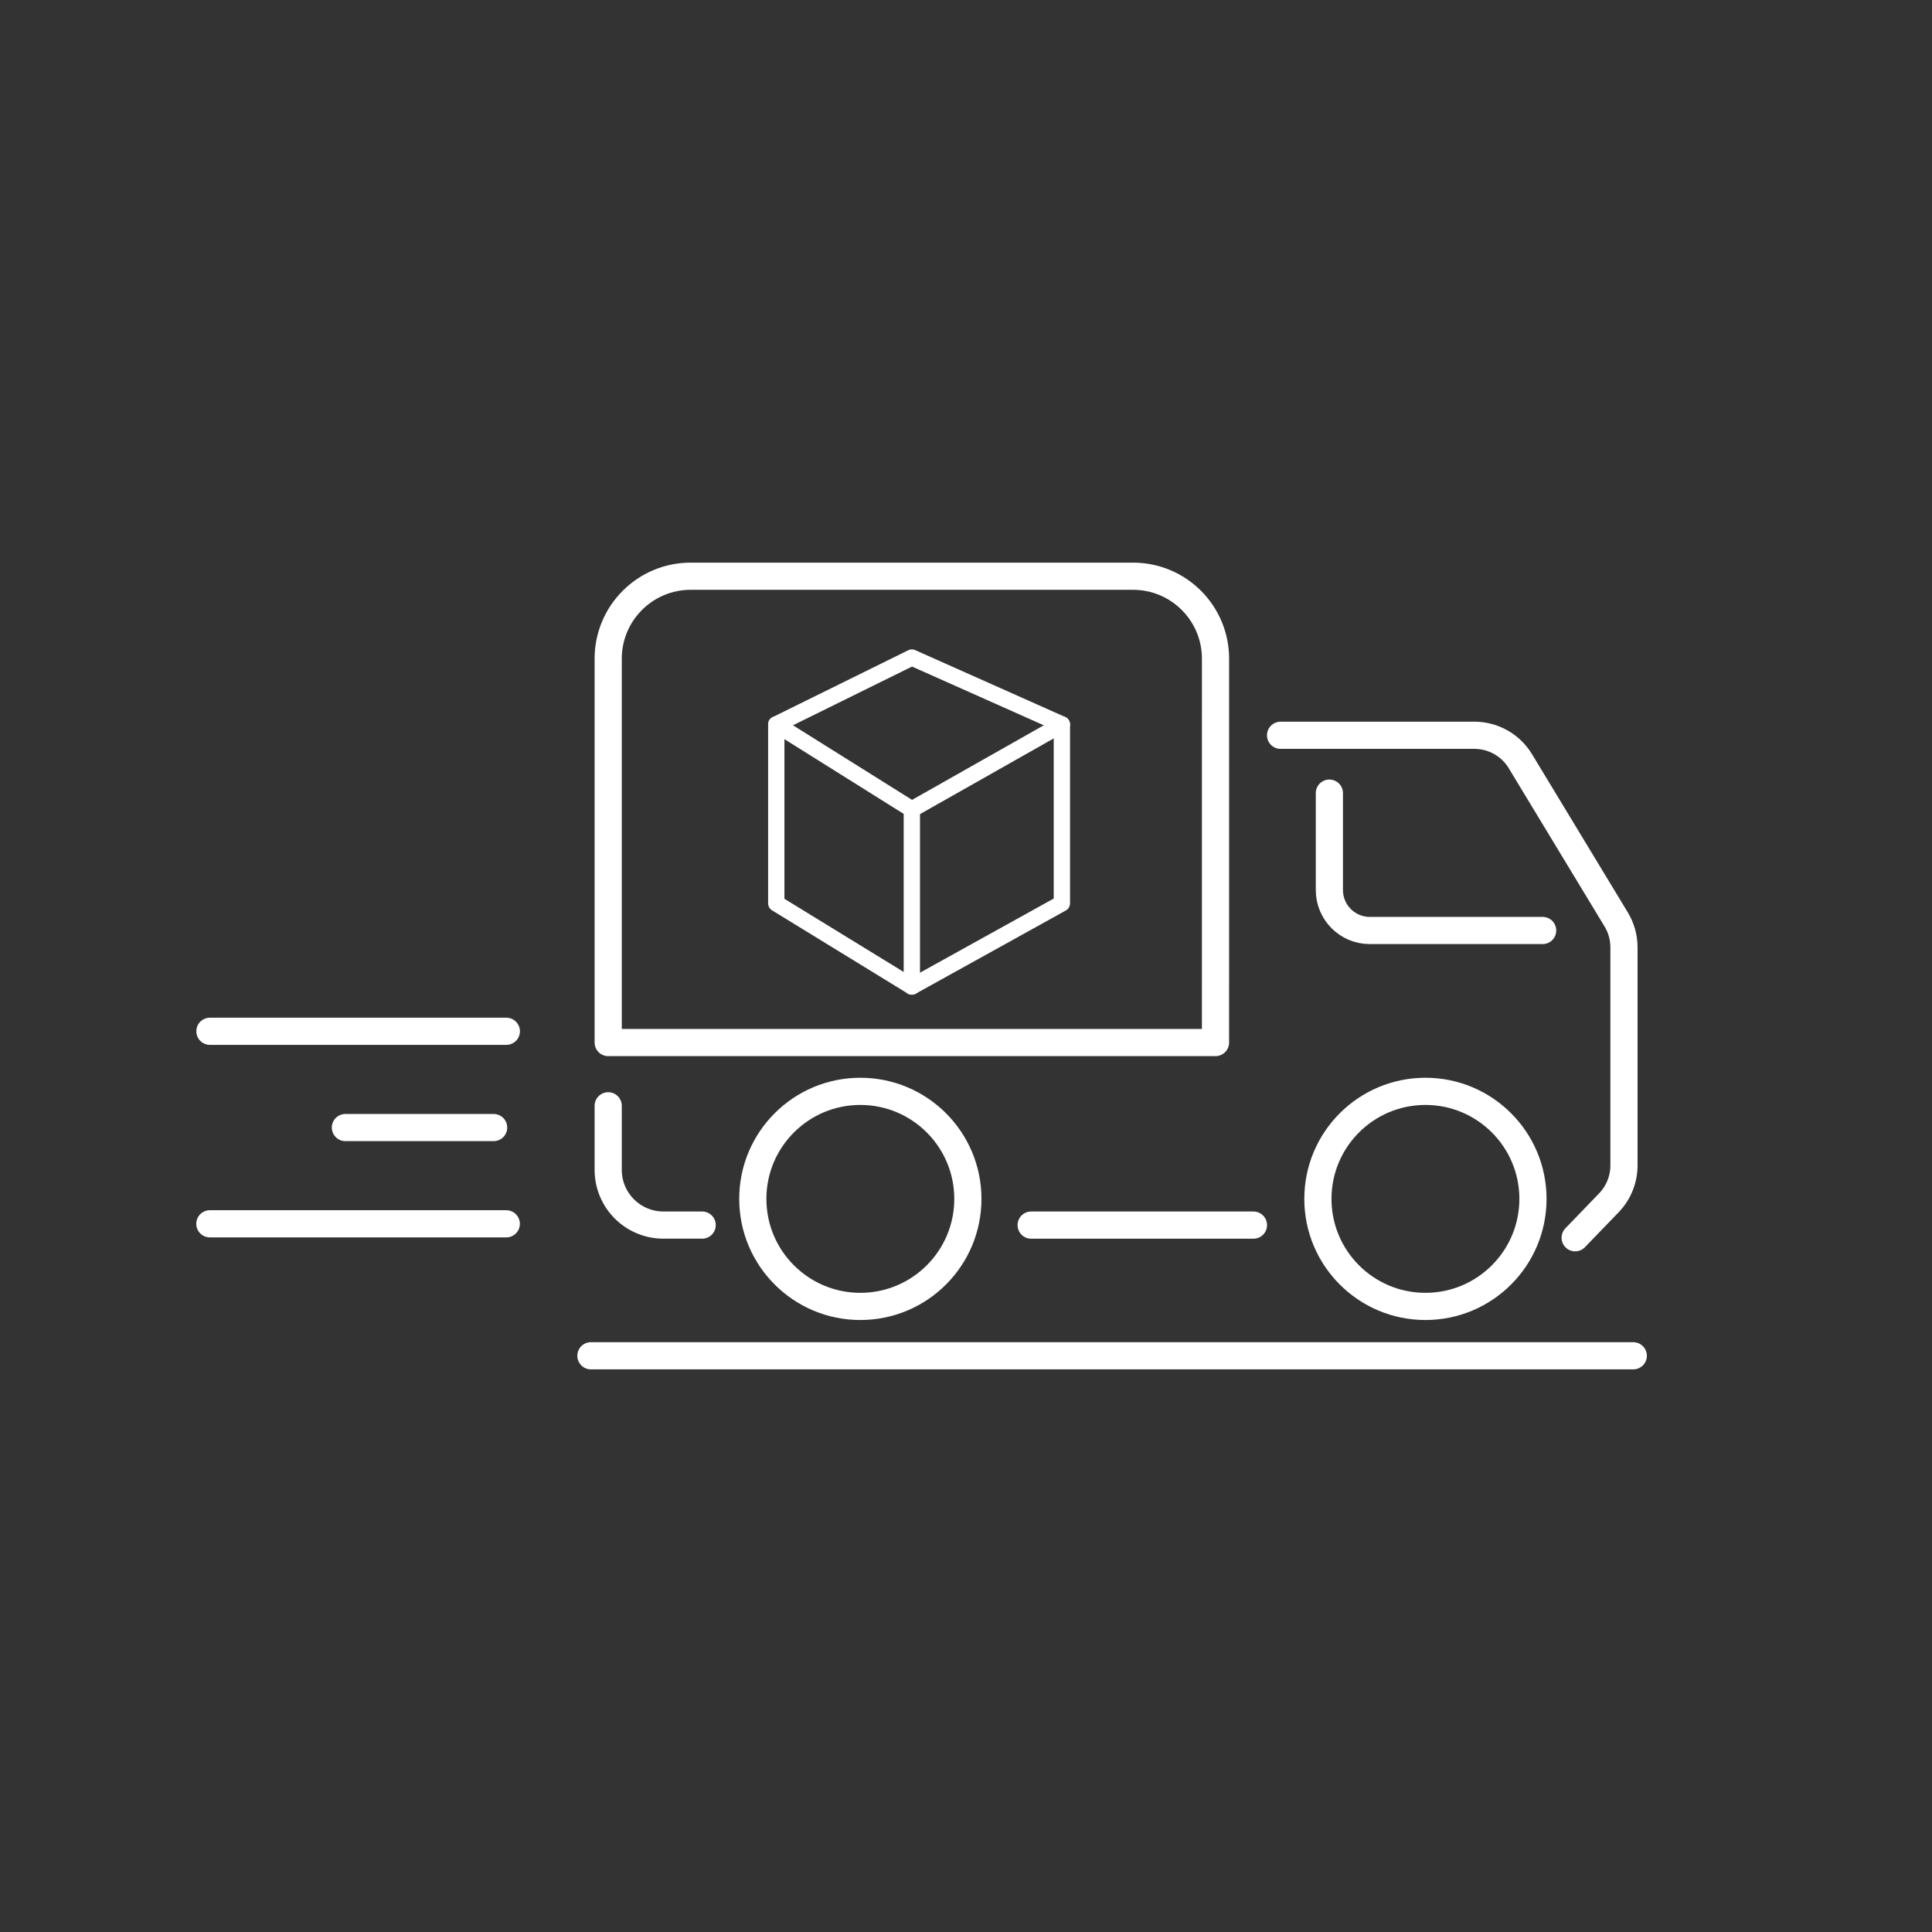 <?xml version="1.0" encoding="UTF-8" standalone="no"?>
<svg
   xmlns:dc="http://purl.org/dc/elements/1.1/"
   xmlns:cc="http://creativecommons.org/ns#"
   xmlns:rdf="http://www.w3.org/1999/02/22-rdf-syntax-ns#"
   xmlns:svg="http://www.w3.org/2000/svg"
   xmlns="http://www.w3.org/2000/svg"
   xmlns:sodipodi="http://sodipodi.sourceforge.net/DTD/sodipodi-0.dtd"
   xmlns:inkscape="http://www.inkscape.org/namespaces/inkscape"
   version="1.1"
   id="Capa_1"
   x="0px"
   y="0px"
   viewBox="0 0 1000 1000"
   style="enable-background:new 0 0 1000 1000;"
   xml:space="preserve"
   sodipodi:docname="icono camión VERDE.svg"
   inkscape:version="1.0.1 (0767f8302a, 2020-10-17)"><rect x="0" y="0" width="1000" height="1000" fill="#333333" stroke="none"/><defs
   id="defs43" /><sodipodi:namedview
   pagecolor="#ffffff"
   bordercolor="#666666"
   borderopacity="1"
   objecttolerance="10"
   gridtolerance="10"
   guidetolerance="10"
   inkscape:pageopacity="0"
   inkscape:pageshadow="2"
   inkscape:window-width="779"
   inkscape:window-height="480"
   id="namedview41"
   showgrid="false"
   inkscape:pagecheckerboard="true"
   inkscape:zoom="0.55"
   inkscape:cx="500"
   inkscape:cy="500"
   inkscape:window-x="46"
   inkscape:window-y="27"
   inkscape:window-maximized="0"
   inkscape:current-layer="Capa_1" />
<style
   type="text/css"
   id="style2">
	.st0{fill:#B0BCAF;}
	.st1{fill:none;stroke:#FFFFFF;stroke-width:14.067;stroke-linecap:round;stroke-linejoin:round;stroke-miterlimit:10;}
	.st2{fill:none;stroke:#FFFFFF;stroke-width:8.44;stroke-linecap:round;stroke-linejoin:round;stroke-miterlimit:10;}
</style>

<g
   id="g38">
	<g
   id="g30">
		<line
   class="st1"
   x1="305.85"
   y1="701.75"
   x2="845.38"
   y2="701.75"
   id="line6" />
		<circle
   class="st1"
   cx="445.31"
   cy="620.54"
   r="55.66"
   id="circle8" />
		<circle
   class="st1"
   cx="737.8"
   cy="620.54"
   r="55.66"
   id="circle10" />
		<line
   class="st1"
   x1="533.72"
   y1="634.11"
   x2="648.79"
   y2="634.11"
   id="line12" />
		<path
   class="st1"
   d="M629.14,539.62H314.8V340.94c0-23.58,19.11-42.69,42.69-42.69h228.97c23.58,0,42.69,19.11,42.69,42.69    L629.14,539.62L629.14,539.62z"
   id="path14" />
		<path
   class="st1"
   d="M662.82,380.58h100.33c9.73,0,18.75,5.08,23.79,13.41l49.6,81.92c2.63,4.35,4.02,9.33,4.02,14.41v112.92    c0,7.2-2.79,14.12-7.79,19.31l-17.47,18.11"
   id="path16" />
		<path
   class="st1"
   d="M688.08,410.52v50.18c0,11.56,9.37,20.92,20.92,20.92h89.47"
   id="path18" />
		<path
   class="st1"
   d="M314.8,572.36v33.16c0,15.79,12.8,28.58,28.58,28.58h20.06"
   id="path20" />
		<g
   id="g28">
			<polygon
   class="st2"
   points="401.8,374.96 401.8,467.58 471.97,510.62 549.62,467.58 549.62,374.96 471.97,340.35    "
   id="polygon22" />
			<polyline
   class="st2"
   points="471.97,510.62 471.97,418.93 401.8,374.96    "
   id="polyline24" />
			<line
   class="st2"
   x1="471.97"
   y1="418.93"
   x2="549.62"
   y2="374.96"
   id="line26" />
		</g>
	</g>
	<line
   class="st1"
   x1="262.05"
   y1="633.44"
   x2="108.62"
   y2="633.44"
   id="line32" />
	<line
   class="st1"
   x1="262.08"
   y1="533.79"
   x2="108.65"
   y2="533.79"
   id="line34" />
	<line
   class="st1"
   x1="255.5"
   y1="583.62"
   x2="178.78"
   y2="583.62"
   id="line36" />
</g>
</svg>
